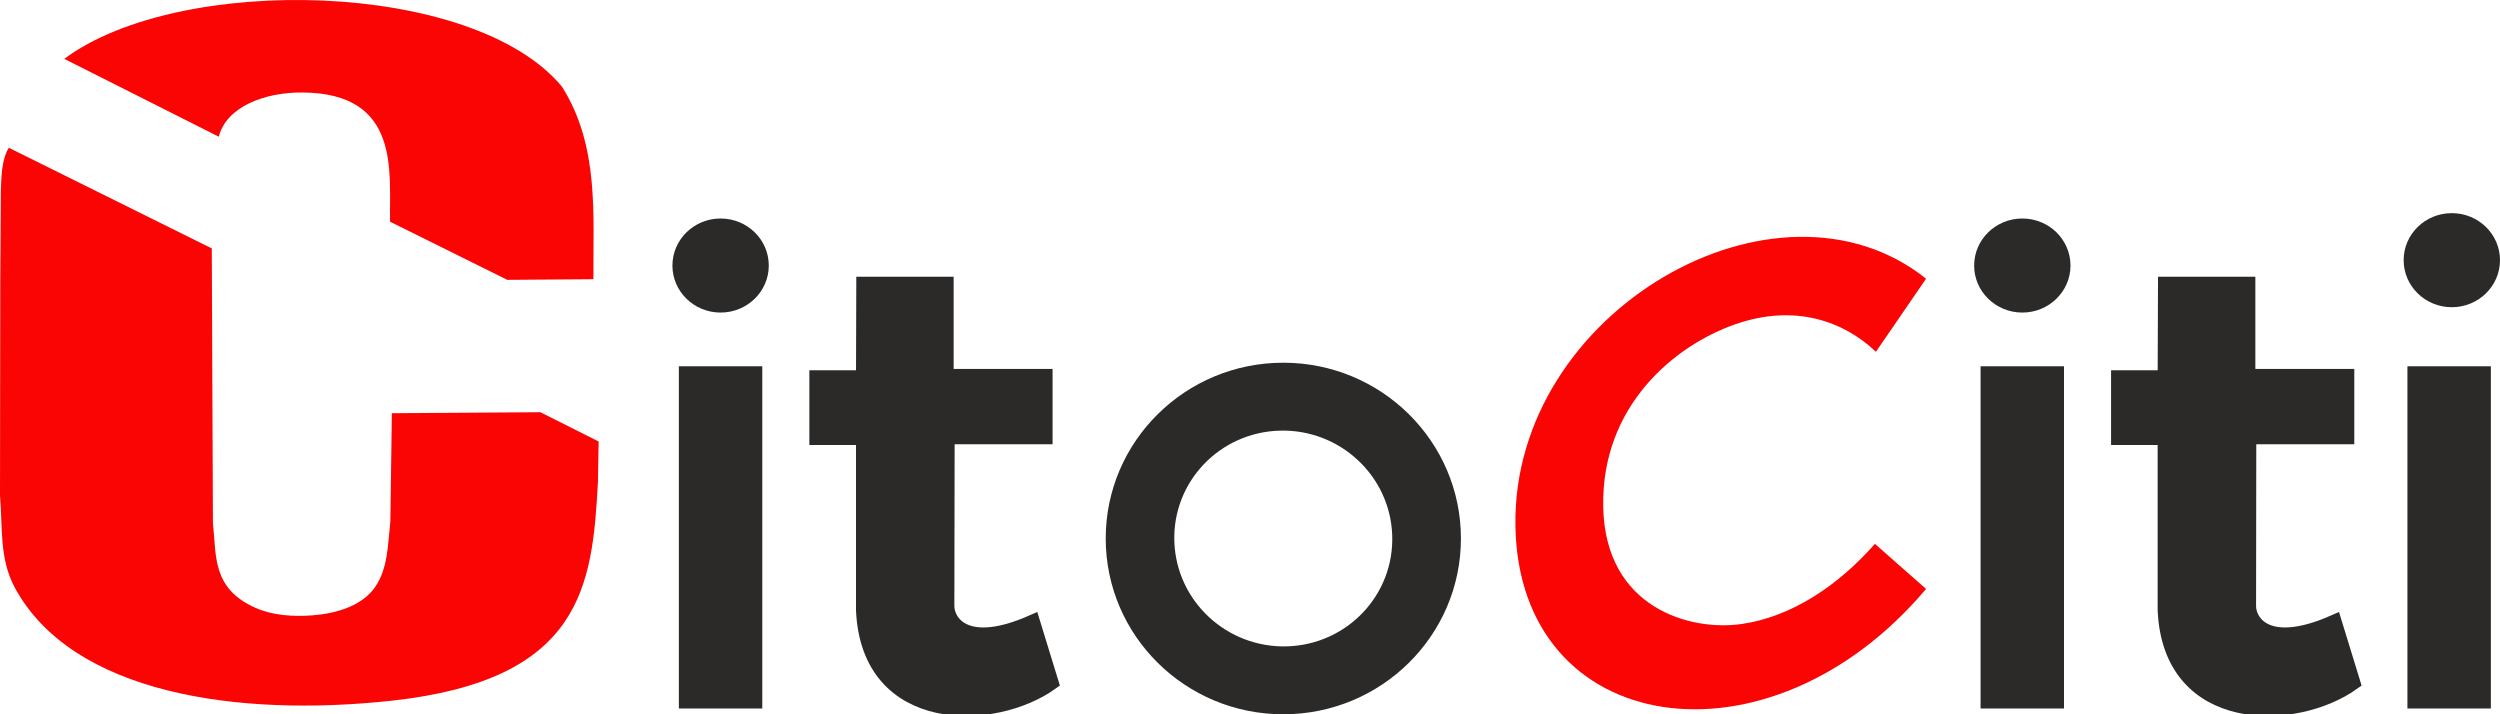 <?xml version="1.0" encoding="UTF-8"?>
<!DOCTYPE svg PUBLIC "-//W3C//DTD SVG 1.0//EN" "http://www.w3.org/TR/2001/REC-SVG-20010904/DTD/svg10.dtd">
<!-- Creator: CorelDRAW -->
<svg xmlns="http://www.w3.org/2000/svg" xml:space="preserve" width="350px" height="100px" version="1.0" style="shape-rendering:geometricPrecision; text-rendering:geometricPrecision; image-rendering:optimizeQuality; fill-rule:evenodd; clip-rule:evenodd"
viewBox="0 0 350 100"
 xmlns:xlink="http://www.w3.org/1999/xlink"
 xmlns:xodm="http://www.corel.com/coreldraw/odm/2003">
 <defs>
  <style type="text/css">
   <![CDATA[
    .str0 {stroke:#2B2A29;stroke-width:2.08;stroke-miterlimit:22.926}
    .fil2 {fill:#FA0404}
    .fil0 {fill:#2B2A29}
    .fil1 {fill:#FA0404}
   ]]>
  </style>
 </defs>
 <g id="Layer_x0020_1">
  <g id="_1638762038800">
   <path class="fil0" d="M100.88 30.59c3.73,0 6.75,2.95 6.75,6.59 0,3.63 -3.02,6.58 -6.75,6.58 -3.72,0 -6.74,-2.95 -6.74,-6.58 0,-3.64 3.02,-6.59 6.74,-6.59z"/>
   <path class="fil0" d="M283.13 30.59c3.72,0 6.74,2.95 6.74,6.59 0,3.63 -3.02,6.58 -6.74,6.58 -3.73,0 -6.75,-2.95 -6.75,-6.58 0,-3.64 3.02,-6.59 6.75,-6.59z"/>
   <path class="fil0" d="M343.25 29.84c3.73,0 6.75,2.95 6.75,6.58 0,3.64 -3.02,6.59 -6.75,6.59 -3.72,0 -6.74,-2.95 -6.74,-6.59 0,-3.63 3.02,-6.58 6.74,-6.58z"/>
   <polygon class="fil0" points="277.28,51.28 288.96,51.28 288.96,99.19 277.28,99.19 "/>
   <polygon class="fil0" points="337.04,51.28 348.72,51.28 348.72,99.19 337.04,99.19 "/>
   <path class="fil0 str0" d="M303.16 39.78l11.55 0 0 12.91 13.85 0 0 8.47 -13.72 0 -0.03 23.68c-0.01,2.24 2.53,6.45 12,2.26l2.6 8.47c-7.98,5.73 -25.59,6.21 -26.3,-10.16l0 -24.15 -6.52 0 0 -8.38 6.52 0 0.05 -13.1z"/>
   <polygon class="fil0" points="95.04,51.28 106.72,51.28 106.72,99.19 95.04,99.19 "/>
   <path class="fil0 str0" d="M120.92 39.78l11.55 0 0 12.91 13.85 0 0 8.47 -13.71 0 -0.04 23.68c0,2.24 2.54,6.45 12,2.26l2.6 8.47c-7.98,5.73 -25.59,6.21 -26.29,-10.16l0 -24.15 -6.53 0 0 -8.38 6.53 0 0.04 -13.1z"/>
   <path class="fil0" d="M179.66 50.78c-13.73,0 -24.86,11.02 -24.86,24.61 0,13.59 11.13,24.61 24.86,24.61 13.73,0 24.87,-11.02 24.87,-24.61 0,-13.59 -11.14,-24.61 -24.87,-24.61zm0.54 39.71c8.42,-0.26 15.01,-7.22 14.71,-15.56 -0.29,-8.34 -7.36,-14.89 -15.78,-14.64 -8.43,0.26 -15.02,7.22 -14.72,15.56 0.3,8.34 7.37,14.89 15.79,14.64z"/>
   <path class="fil1" d="M224.45 70.96c0.27,14.19 12.2,17.42 19.31,16.41 7.1,-1 13.63,-5.44 18.73,-11.23l4.42 3.9 2.74 2.41c-22.06,26.16 -57.04,20.84 -57.49,-8.85 -0.46,-30.07 36.62,-51.25 57.49,-34.58l-7.02 10.23c-4.47,-4.25 -11.34,-6.79 -19.75,-3.83 -8.41,2.95 -18.7,11.35 -18.43,25.54z"/>
   <path class="fil2" d="M9 8.24c7.21,3.63 14.42,7.27 21.63,10.9 1.07,-4.2 6.42,-6.23 11.7,-6.19 13.88,0.08 12.14,11.26 12.28,18.09l16.41 8.14 12.06 -0.09c-0.08,-8.87 0.88,-18.59 -4.4,-26.95 -12.42,-14.99 -53.64,-15.87 -69.68,-3.9z"/>
   <path class="fil2" d="M1.24 20.69c-1.05,1.64 -1.05,4.24 -1.12,6.06l-0.08 13.18 -0.04 29.46c0.39,4.45 -0.13,8.83 2.1,12.93 8.06,14.8 31.11,18.11 52.63,15.79 26.83,-2.9 28.2,-16.11 28.98,-30.63l0.1 -5.67 -8.16 -4.1 -20.79 0.14 -0.21 15.15c-0.37,3.35 -0.32,6.52 -2.12,9.16 -1.82,2.66 -5.44,3.74 -8.8,3.99 -2.69,0.2 -5.58,0.02 -8.01,-1.07 -6.11,-2.75 -5.4,-7.36 -5.91,-11.84l-0.16 -38.46 -28.41 -14.09z"/>
  </g>
 </g>
</svg>

